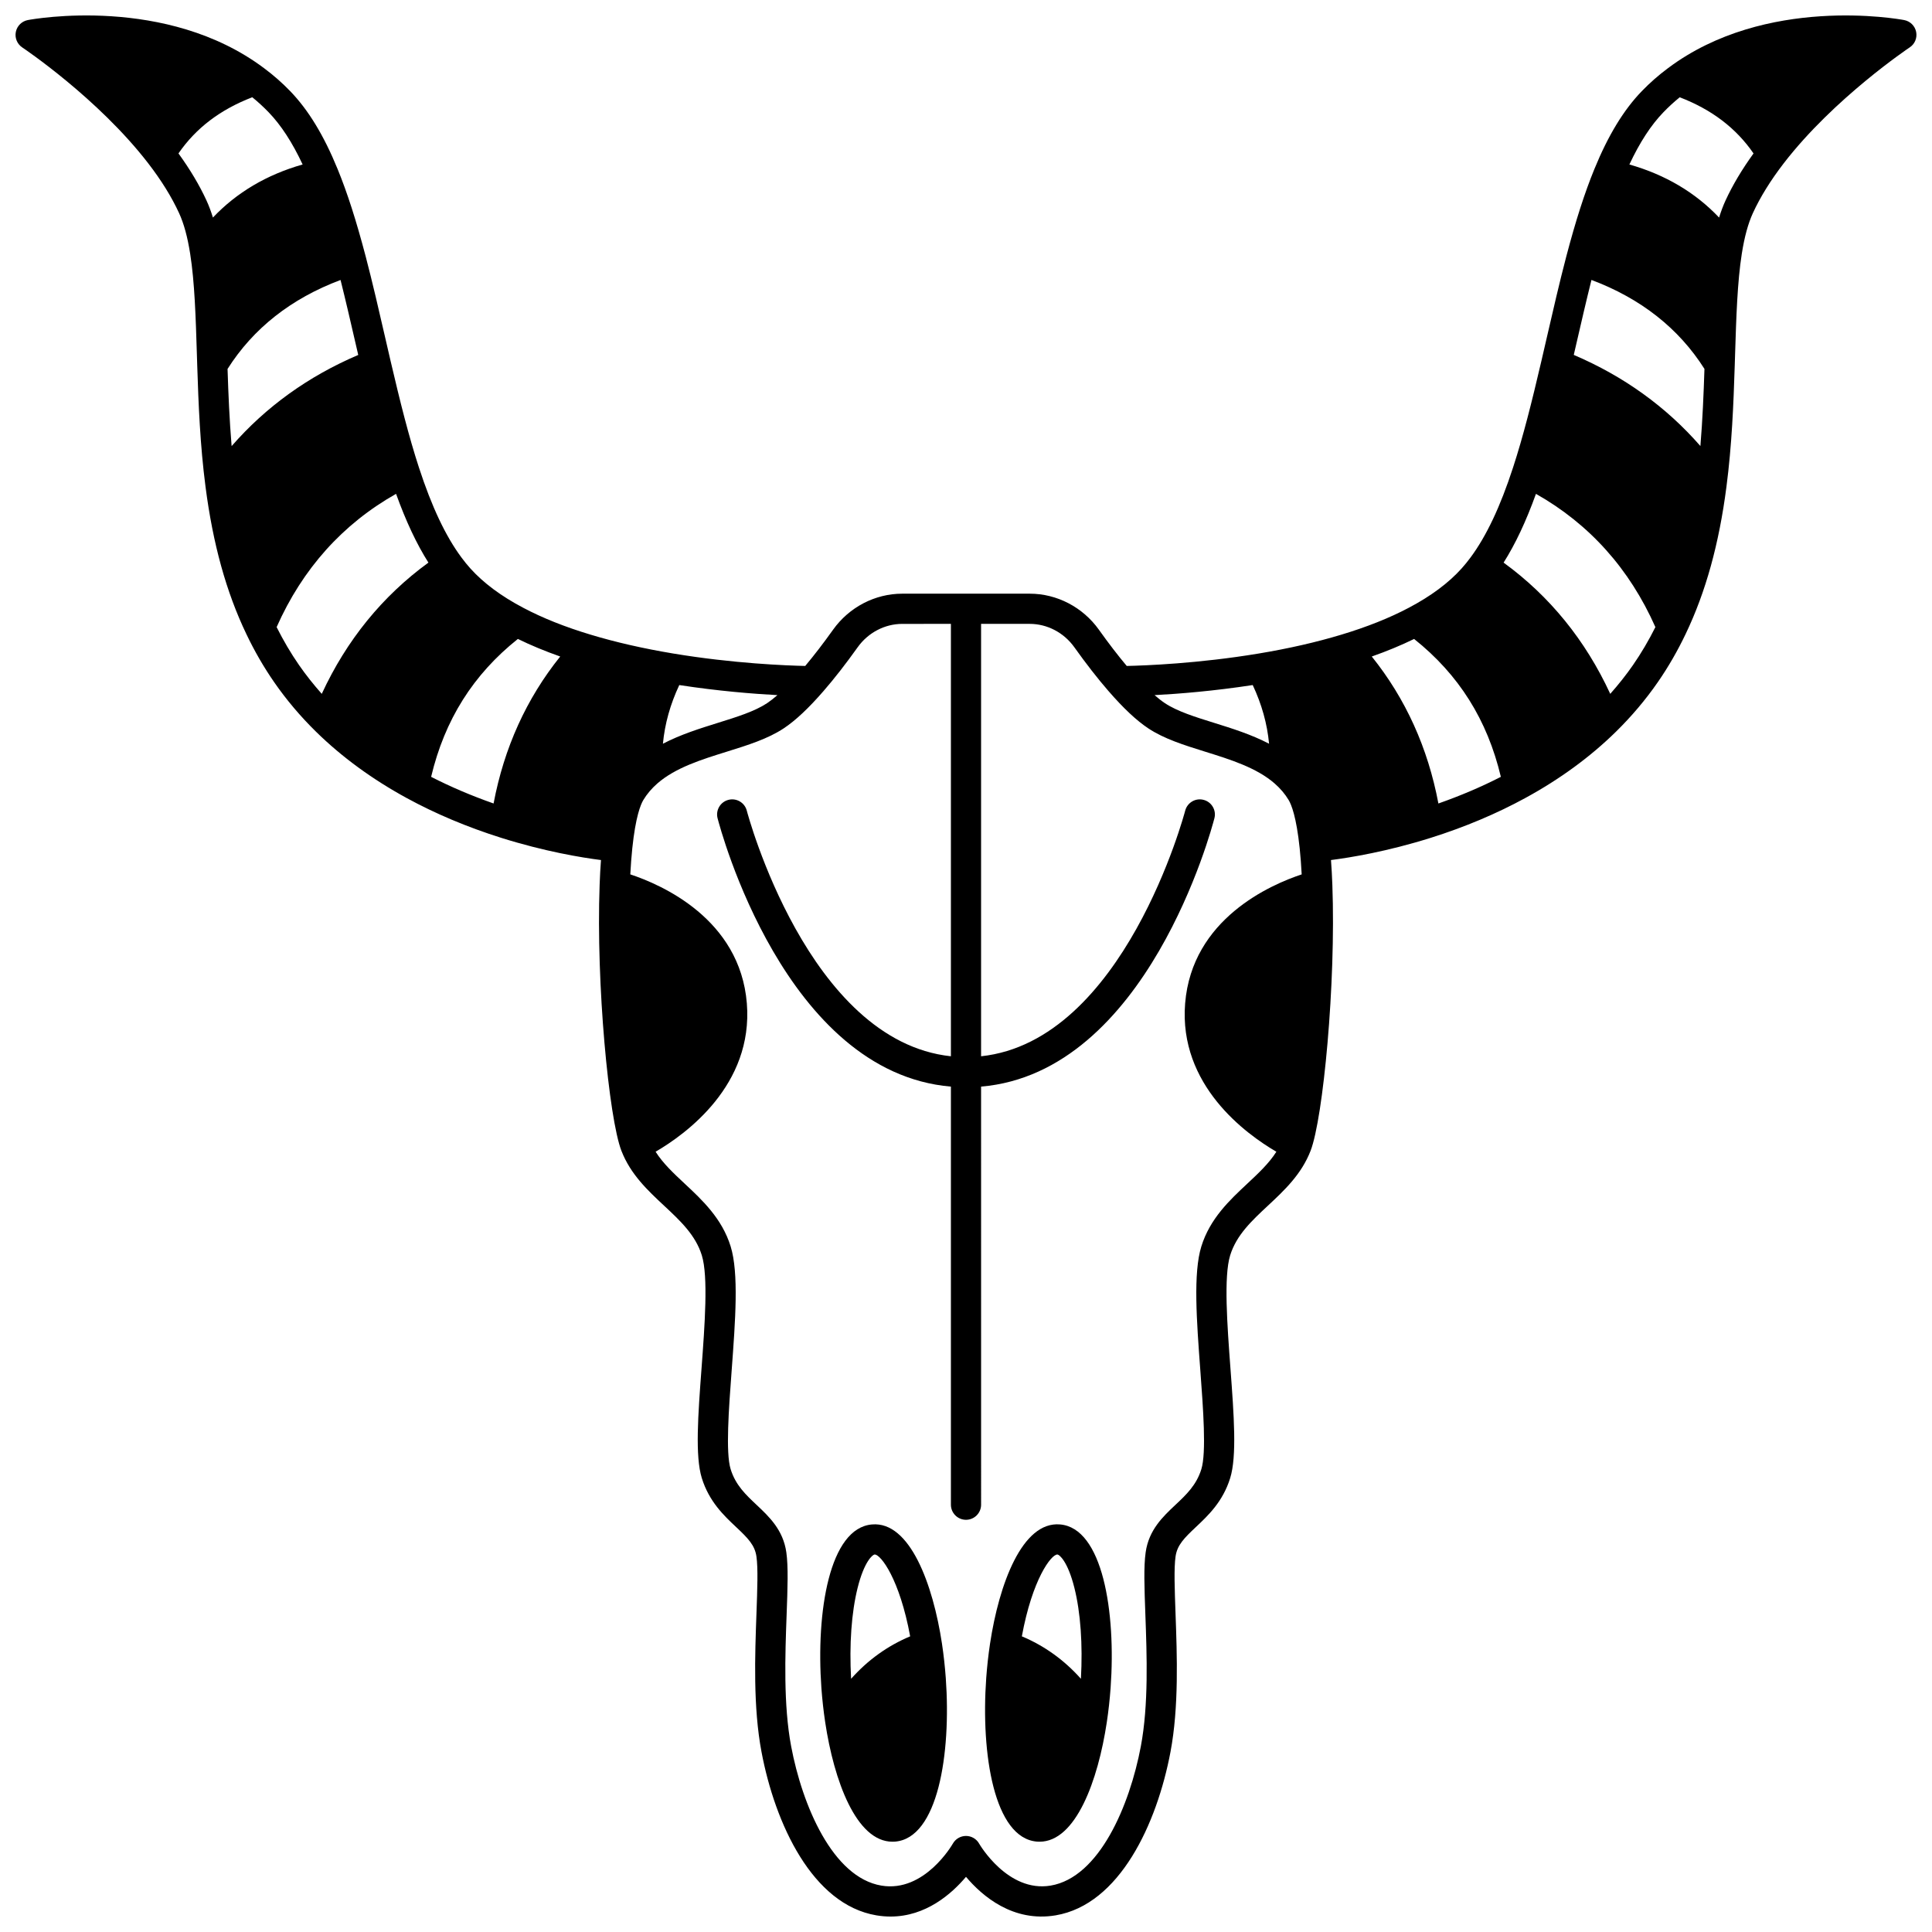 <?xml version="1.0" encoding="UTF-8"?>
<!-- Uploaded to: SVG Repo, www.svgrepo.com, Generator: SVG Repo Mixer Tools -->
<svg width="800px" height="800px" version="1.1" viewBox="144 144 512 512" xmlns="http://www.w3.org/2000/svg">
 <defs>
  <clipPath id="a">
   <path d="m148.09 148.09h503.81v503.81h-503.81z"/>
  </clipPath>
 </defs>
 <path d="m393.64 579.63v-0.004c-2.394-15.836-8.531-32.512-18.547-31.633-11.289 0.934-14.867 23.121-13.414 43.344 0.223 3.047 0.559 6.098 1.004 9.059 2.324 15.461 8.215 31.676 17.832 31.676 0.23 0 0.469-0.012 0.703-0.027 11.297-0.934 14.879-23.121 13.426-43.344-0.223-3.059-0.559-6.109-1.004-9.07zm-22.367-14.812c1.777-7.121 4.019-8.816 4.481-8.855 0.016 0 0.031-0.004 0.047-0.004 1.637 0 6.613 6.543 9.402 21.688-5.973 2.504-11.207 6.262-15.652 11.246-0.5-9.051 0.094-17.543 1.723-24.074z"/>
 <path d="m424.91 547.99c-10.008-0.863-16.152 15.793-18.547 31.633v0.004c-0.445 2.957-0.781 6.012-1.004 9.074-1.453 20.223 2.129 42.41 13.43 43.344 0.238 0.02 0.473 0.027 0.703 0.027 9.613 0 15.5-16.219 17.824-31.676 0.445-2.961 0.781-6.012 1.004-9.062 1.457-20.223-2.121-42.41-13.41-43.344zm5.543 40.902c-4.445-4.984-9.68-8.742-15.652-11.246 2.785-15.145 7.762-21.688 9.402-21.688 0.016 0 0.031 0 0.047 0.004 0.461 0.039 2.703 1.734 4.481 8.855 1.633 6.527 2.227 15.023 1.723 24.074z"/>
 <g clip-path="url(#a)">
  <path d="m651.8 152.45c-0.324-1.594-1.578-2.832-3.176-3.133-1.484-0.281-36.711-6.648-62.566 12.73-2.504 1.859-4.852 3.922-6.969 6.117-4.801 4.961-8.91 11.715-12.562 20.645-2.578 6.297-4.945 13.656-7.445 23.16-1.812 6.91-3.488 14.199-5.109 21.25-0.488 2.117-0.973 4.234-1.465 6.344-2.57 11.023-4.836 20.062-7.535 28.336-3.383 10.387-7.066 18.18-11.266 23.84-0.75 1.02-1.543 1.992-2.359 2.902-3.461 3.852-8.176 7.359-14.023 10.434-5.078 2.691-11.098 5.09-17.895 7.133-6.57 1.984-13.918 3.664-21.84 4.981-15.965 2.66-30.102 3.191-34.992 3.297-2.34-2.785-4.82-6.012-7.394-9.625-4.269-5.965-11.113-9.527-18.316-9.527h-33.785c-7.203 0-14.047 3.562-18.32 9.531-2.574 3.609-5.055 6.836-7.391 9.621-4.891-0.105-19.02-0.637-34.992-3.297-7.922-1.32-15.27-2.996-21.844-4.984-6.793-2.039-12.809-4.438-17.898-7.137-5.836-3.07-10.551-6.578-14.016-10.434-0.816-0.906-1.609-1.883-2.367-2.914-4.188-5.644-7.871-13.438-11.254-23.824-2.699-8.273-4.961-17.309-7.535-28.332-0.492-2.109-0.98-4.227-1.465-6.344-1.621-7.051-3.297-14.34-5.109-21.254-2.5-9.504-4.863-16.863-7.441-23.156-3.652-8.934-7.762-15.684-12.555-20.641-2.121-2.203-4.469-4.266-6.957-6.113-25.871-19.391-61.098-13.02-62.582-12.738-1.598 0.301-2.856 1.543-3.18 3.133-0.324 1.594 0.352 3.223 1.707 4.125 0.199 0.133 20.043 13.418 33.359 30.684 3.496 4.535 6.25 8.98 8.191 13.215 1.277 2.777 2.238 6.301 2.941 10.77 1.184 7.492 1.477 16.812 1.781 26.676l0.09 2.871c0.328 10.277 0.766 21.227 2.199 32.199 1.957 15.148 5.492 27.914 10.812 39.02 2.148 4.516 4.641 8.824 7.398 12.801 3.207 4.629 6.926 9.031 11.062 13.09 6.82 6.695 14.91 12.613 24.043 17.59 7.609 4.152 16.016 7.695 24.992 10.527 11.562 3.641 21.293 5.242 26.492 5.902-0.156 2.098-0.281 4.293-0.359 6.598-0.961 26.129 2.438 61.836 5.773 70.449 2.43 6.258 6.953 10.484 11.332 14.57 4.273 3.988 8.309 7.758 9.977 13.133 1.738 5.609 0.777 18.543-0.074 29.949-0.93 12.488-1.73 23.273 0.074 29.094 1.934 6.238 5.875 9.945 9.043 12.926 3.184 2.992 5.004 4.832 5.434 7.852 0.445 3.102 0.238 8.676 0.004 15.133-0.402 11.031-0.906 24.762 1.336 36.637 3.598 19.07 13.484 40.469 30.441 43.324 1.297 0.219 2.547 0.32 3.762 0.32 9.352 0 16.18-6.008 19.992-10.527 4.305 5.106 12.457 12.105 23.754 10.207 16.957-2.856 26.844-24.25 30.441-43.324 2.238-11.875 1.738-25.605 1.336-36.637-0.234-6.457-0.441-12.031 0.004-15.137 0.43-3.012 2.25-4.852 5.43-7.844 3.168-2.977 7.109-6.684 9.043-12.926 1.805-5.82 1-16.605 0.074-29.094-0.848-11.41-1.812-24.34-0.074-29.949 1.668-5.379 5.703-9.145 9.977-13.133 4.375-4.086 8.902-8.309 11.332-14.57 3.336-8.609 6.738-44.32 5.773-70.445-0.082-2.309-0.207-4.508-0.363-6.606 5.199-0.664 14.934-2.266 26.496-5.906 8.977-2.832 17.383-6.375 24.988-10.527 9.141-4.977 17.23-10.895 24.047-17.59 4.133-4.059 7.856-8.465 11.059-13.09 2.762-3.981 5.25-8.289 7.398-12.797 5.324-11.113 8.859-23.879 10.812-39.02 1.434-10.977 1.875-21.93 2.199-32.207l0.09-2.871c0.309-9.863 0.598-19.184 1.781-26.68 0.703-4.465 1.668-7.988 2.941-10.77 1.941-4.231 4.695-8.676 8.188-13.211 13.289-17.234 33.164-30.555 33.359-30.688 1.363-0.891 2.035-2.519 1.715-4.113zm-90.734 85.605c0.234-1.016 0.469-2.027 0.703-3.043 1.281-5.574 2.602-11.289 3.984-16.824 13.074 4.906 23.129 12.82 29.945 23.574-0.215 6.621-0.5 13.504-1.074 20.445-9.078-10.406-20.32-18.504-33.559-24.152zm-80.75 103.04c-4.691-2.449-9.82-4.051-14.531-5.519-5.031-1.566-9.785-3.047-13.066-5.223-0.852-0.566-1.773-1.285-2.746-2.137 6.438-0.344 15.703-1.082 26.012-2.668 2.398 5.113 3.836 10.262 4.332 15.547zm27.219-23.113c4.043-1.422 7.797-2.977 11.219-4.652 11.848 9.438 19.402 21.434 22.988 36.543-5.172 2.652-10.719 5.012-16.551 7.059-2.777-14.738-8.695-27.797-17.656-38.949zm-226.29-4.656c3.422 1.68 7.176 3.234 11.219 4.656-8.961 11.152-14.879 24.215-17.66 38.949-5.832-2.047-11.379-4.406-16.551-7.059 3.59-15.113 11.141-27.109 22.992-36.547zm42.77 12.223c10.312 1.586 19.578 2.324 26.012 2.668-0.973 0.848-1.895 1.566-2.742 2.133-3.289 2.18-8.043 3.66-13.074 5.227-4.715 1.469-9.844 3.074-14.531 5.519 0.5-5.285 1.934-10.434 4.336-15.547zm-119.71-83.777c6.816-10.758 16.871-18.672 29.945-23.574 1.383 5.535 2.703 11.25 3.984 16.824 0.234 1.016 0.469 2.027 0.703 3.043-13.238 5.648-24.48 13.746-33.555 24.156-0.578-6.945-0.863-13.828-1.078-20.449zm-13.008-57.113c4.617-6.707 11.047-11.609 19.559-14.887 1.523 1.238 2.969 2.562 4.312 3.957 3.312 3.426 6.285 8 9.031 13.859-9.523 2.711-17.477 7.422-23.773 14.062-0.504-1.633-1.066-3.137-1.699-4.512-1.863-4.055-4.359-8.242-7.43-12.48zm26.012 125.53c6.852-15.445 17.48-27.305 31.652-35.316 2.621 7.281 5.453 13.301 8.574 18.223-12.207 8.887-21.684 20.555-28.266 34.781-2.168-2.449-4.195-4.988-6.016-7.617-2.184-3.148-4.168-6.531-5.945-10.07zm257.22 147.51c-4.621 4.316-9.863 9.207-12.16 16.613-2.188 7.059-1.254 19.613-0.266 32.91 0.758 10.199 1.621 21.758 0.266 26.133-1.309 4.227-4.016 6.773-6.883 9.465-3.293 3.098-7.027 6.609-7.871 12.543-0.547 3.812-0.34 9.438-0.078 16.559 0.391 10.637 0.871 23.871-1.199 34.863-2.957 15.672-10.992 34.742-23.91 36.918-11.383 1.91-18.871-10.996-18.941-11.117-0.707-1.262-2.043-2.043-3.488-2.043-1.445 0-2.777 0.781-3.488 2.043-0.074 0.129-7.473 13.051-18.938 11.117-12.918-2.176-20.957-21.246-23.91-36.918-2.074-10.992-1.59-24.23-1.199-34.863 0.262-7.121 0.465-12.746-0.078-16.555-0.844-5.938-4.578-9.449-7.871-12.547-2.867-2.695-5.574-5.238-6.883-9.465-1.355-4.371-0.496-15.93 0.266-26.133 0.988-13.297 1.922-25.852-0.266-32.91-2.293-7.406-7.535-12.297-12.16-16.613-2.945-2.75-5.766-5.387-7.727-8.48 7.977-4.644 25.926-17.598 24.18-39.316-1.809-22.426-22.703-31.48-30.887-34.184 0.133-2.465 0.309-4.793 0.531-6.938 0.871-8.336 2.207-11.582 2.926-12.773 0.98-1.621 2.195-3.055 3.715-4.383 4.797-4.188 11.703-6.34 18.383-8.418 5.59-1.742 10.871-3.387 15.117-6.195 3.109-2.066 6.555-5.297 10.527-9.871 2.852-3.277 5.898-7.188 9.062-11.621 2.769-3.871 7.184-6.184 11.812-6.184l12.891-0.004v114.59c-37.875-4.031-53.93-64.449-54.09-65.082-0.551-2.137-2.731-3.426-4.871-2.871-2.137 0.551-3.426 2.731-2.875 4.867 0.727 2.828 17.863 67.391 61.836 71.125v110.8c0 2.207 1.789 4 4 4 2.207 0 4-1.789 4-4l-0.004-110.8c43.973-3.731 61.105-68.297 61.836-71.125 0.551-2.137-0.734-4.316-2.875-4.867-2.137-0.559-4.316 0.734-4.871 2.871-0.164 0.633-16.219 61.051-54.09 65.082v-114.59h12.895c4.625 0 9.043 2.312 11.809 6.18 3.164 4.438 6.215 8.352 9.062 11.625 3.977 4.578 7.422 7.809 10.535 9.879 4.238 2.809 9.52 4.453 15.109 6.195 6.68 2.082 13.586 4.234 18.383 8.418 1.52 1.328 2.734 2.762 3.711 4.379 0.719 1.195 2.055 4.441 2.926 12.777 0.223 2.144 0.402 4.473 0.531 6.938-8.184 2.703-29.074 11.758-30.887 34.188-1.746 21.715 16.203 34.664 24.18 39.312-1.957 3.086-4.777 5.723-7.723 8.473zm96.207-129.82c-6.582-14.227-16.059-25.895-28.266-34.781 3.121-4.926 5.957-10.945 8.574-18.223 14.172 8.012 24.801 19.871 31.652 35.316-1.773 3.535-3.762 6.922-5.945 10.07-1.824 2.629-3.848 5.168-6.016 7.617zm30.543-130.74c-0.633 1.379-1.195 2.883-1.703 4.516-6.297-6.644-14.254-11.355-23.773-14.062 2.746-5.859 5.719-10.434 9.039-13.867 1.336-1.387 2.777-2.707 4.305-3.949 8.508 3.277 14.938 8.176 19.555 14.887-3.066 4.238-5.562 8.426-7.422 12.477z"/>
 </g>
</svg>